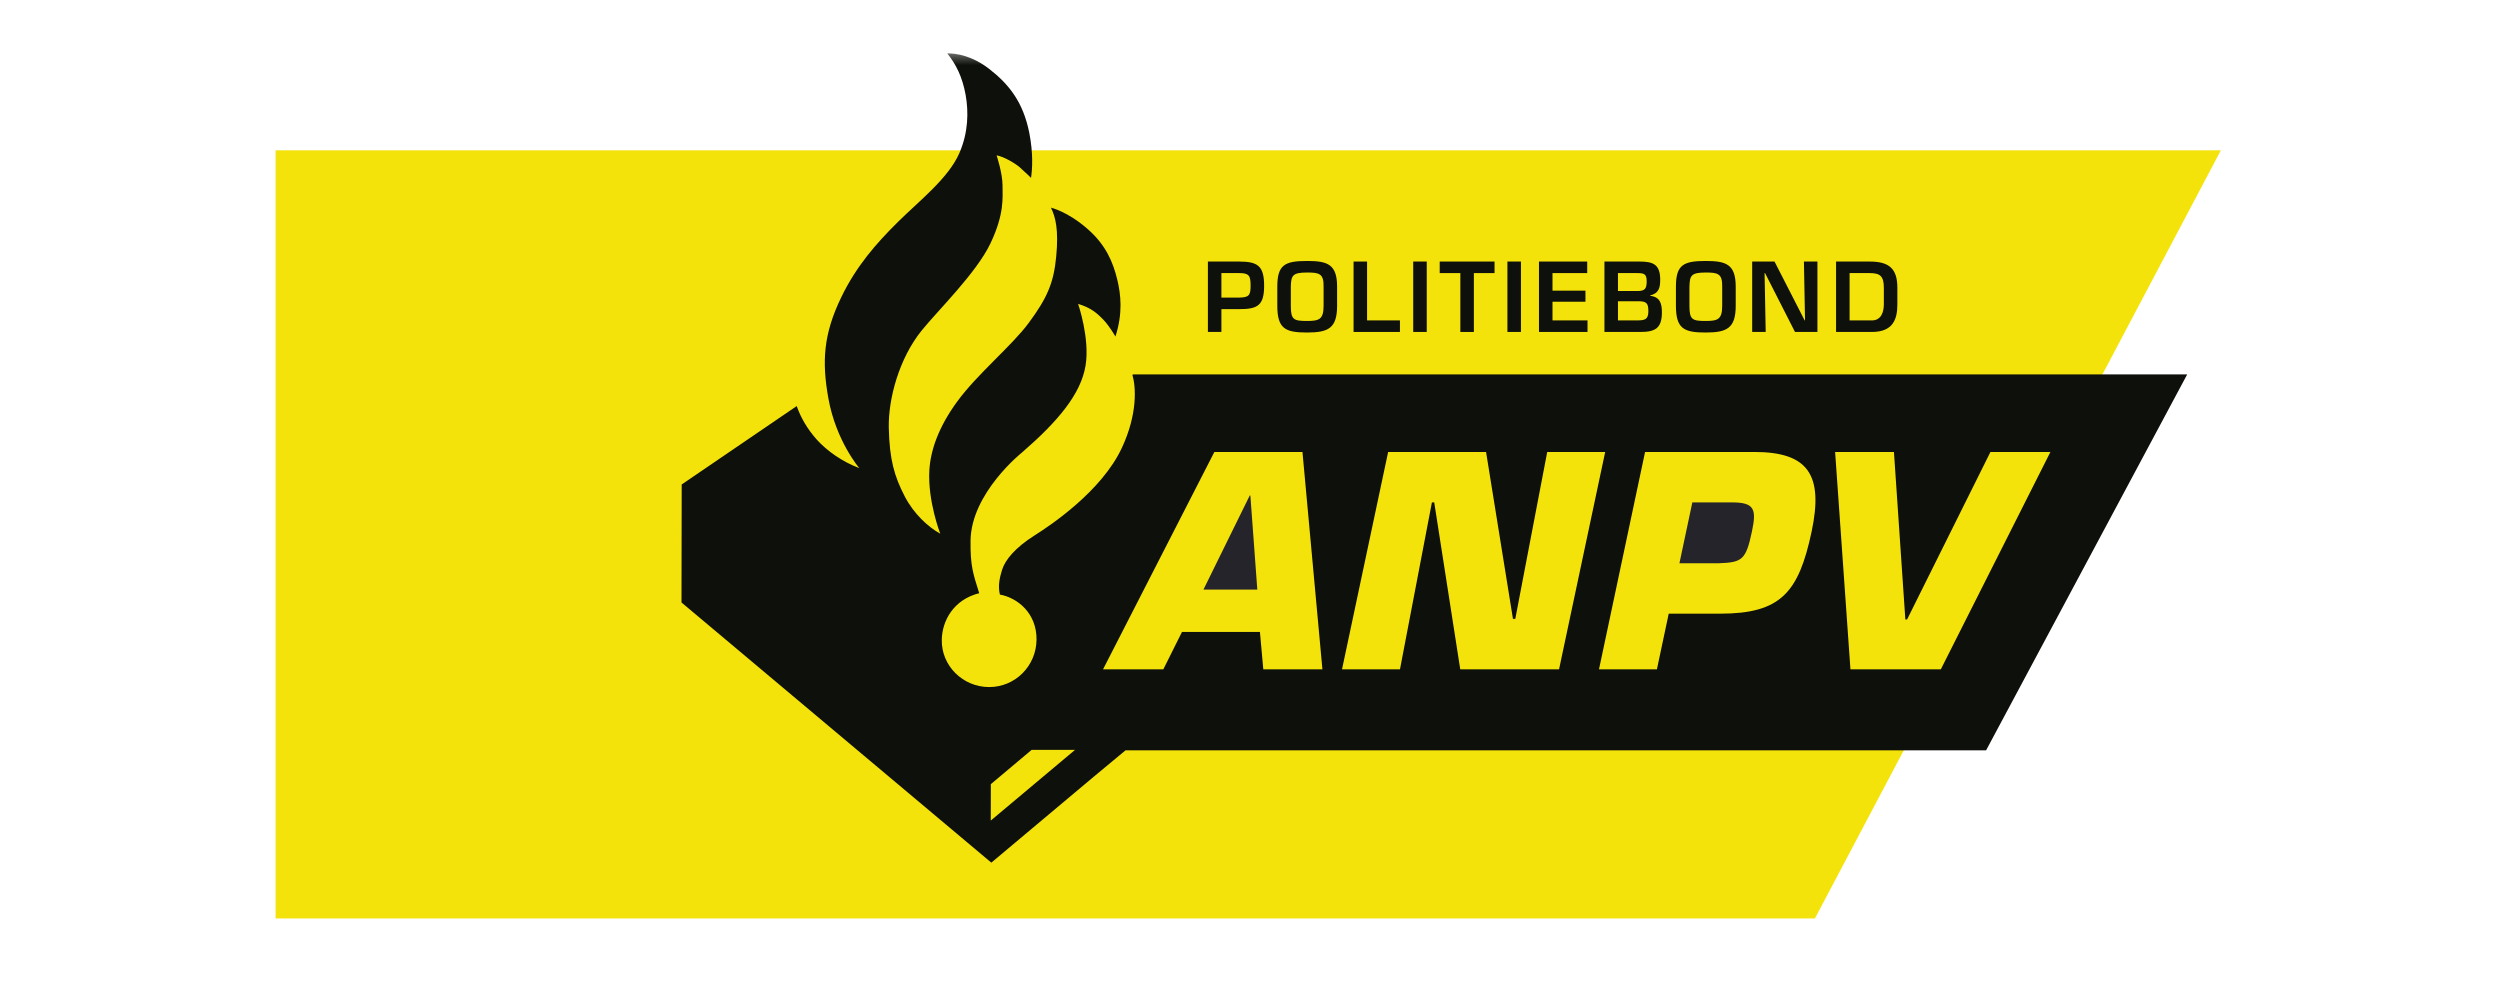 <?xml version="1.0" encoding="UTF-8"?>
<svg width="254px" height="100px" viewBox="0 0 254 100" version="1.1" xmlns="http://www.w3.org/2000/svg" xmlns:xlink="http://www.w3.org/1999/xlink">
    <!-- Generator: Sketch 60.1 (88133) - https://sketch.com -->
    <title>Artboard Copy 2</title>
    <desc>Created with Sketch.</desc>
    <defs>
        <polygon id="path-1" points="0 88.2 197.639 88.2 197.639 0.307 0 0.307"></polygon>
    </defs>
    <g id="Artboard-Copy-2" stroke="none" stroke-width="1" fill="none" fill-rule="evenodd">
        <g id="Group-23" transform="translate(28, 5)">
            <polygon id="Fill-1" fill="#F4E30B" points="0.266 10.538 0.266 88.048 156.235 88.048 197.198 10.538"></polygon>
            <g id="Group-22" transform="translate(0, 0.113)">
                <polygon id="Stroke-2" stroke="#F4E30B" stroke-width="0.532" points="197.198 10.425 0.266 10.425 0.266 87.934 156.235 87.934"></polygon>
                <path d="M96.095,22.633 L97.889,22.633 C98.918,22.624 99.061,22.911 99.061,23.92 C99.061,24.922 98.87,25.104 97.889,25.123 L96.095,25.123 L96.095,22.633 Z M96.095,26.296 L97.889,26.296 C99.758,26.296 100.435,25.943 100.435,23.92 C100.435,21.918 99.805,21.46 97.889,21.46 L94.722,21.46 L94.722,28.614 L96.095,28.614 L96.095,26.296 Z" id="Fill-4" fill="#0E100B"></path>
                <path d="M103.147,24.016 C103.175,22.882 103.318,22.575 104.798,22.575 C106.018,22.575 106.505,22.671 106.476,24.016 L106.476,25.943 C106.476,27.326 106.047,27.497 104.798,27.497 C103.423,27.497 103.147,27.364 103.147,25.943 L103.147,24.016 Z M104.798,28.671 C106.962,28.671 107.85,28.233 107.85,25.943 L107.85,24.016 C107.85,21.718 106.857,21.402 104.798,21.402 C102.527,21.402 101.774,21.794 101.774,24.016 L101.774,25.943 C101.774,28.289 102.584,28.671 104.798,28.671 L104.798,28.671 Z" id="Fill-6" fill="#0E100B"></path>
                <polygon id="Fill-8" fill="#0E100B" points="114.234 27.44 110.895 27.44 110.895 21.46 109.522 21.46 109.522 28.613 114.234 28.613"></polygon>
                <mask id="mask-2" fill="white">
                    <use xlink:href="#path-1"></use>
                </mask>
                <g id="Clip-11"></g>
                <polygon id="Fill-10" fill="#0E100B" mask="url(#mask-2)" points="115.583 28.613 116.957 28.613 116.957 21.459 115.583 21.459"></polygon>
                <polygon id="Fill-12" fill="#0E100B" mask="url(#mask-2)" points="120.372 28.614 121.745 28.614 121.745 22.633 123.845 22.633 123.845 21.46 118.274 21.46 118.274 22.633 120.372 22.633"></polygon>
                <polygon id="Fill-13" fill="#0E100B" mask="url(#mask-2)" points="125.154 28.613 126.528 28.613 126.528 21.459 125.154 21.459"></polygon>
                <polygon id="Fill-14" fill="#0E100B" mask="url(#mask-2)" points="133.291 27.44 129.734 27.44 129.734 25.542 133.082 25.542 133.082 24.417 129.734 24.417 129.734 22.633 133.262 22.633 133.262 21.46 128.361 21.46 128.361 28.613 133.291 28.613"></polygon>
                <path d="M136.385,27.44 L136.385,25.495 L138.492,25.495 C139.303,25.495 139.474,25.724 139.474,26.506 C139.474,27.383 139.083,27.44 138.264,27.44 L136.385,27.44 Z M136.385,22.633 L138.321,22.633 C138.998,22.633 139.303,22.691 139.303,23.453 C139.303,24.217 139.132,24.455 138.36,24.455 L136.385,24.455 L136.385,22.633 Z M140.849,26.62 C140.849,25.715 140.658,25.056 139.656,24.942 L139.656,24.904 C140.524,24.694 140.677,24.14 140.677,23.321 C140.677,21.746 139.971,21.46 138.569,21.46 L135.011,21.46 L135.011,28.613 L138.693,28.613 C140.2,28.613 140.849,28.204 140.849,26.62 L140.849,26.62 Z" id="Fill-15" fill="#0E100B" mask="url(#mask-2)"></path>
                <path d="M143.647,24.016 C143.676,22.882 143.819,22.575 145.297,22.575 C146.518,22.575 147.004,22.671 146.976,24.016 L146.976,25.943 C146.976,27.326 146.547,27.497 145.297,27.497 C143.924,27.497 143.647,27.364 143.647,25.943 L143.647,24.016 Z M145.297,28.671 C147.461,28.671 148.349,28.233 148.349,25.943 L148.349,24.016 C148.349,21.718 147.357,21.402 145.297,21.402 C143.028,21.402 142.274,21.794 142.274,24.016 L142.274,25.943 C142.274,28.289 143.085,28.671 145.297,28.671 L145.297,28.671 Z" id="Fill-16" fill="#0E100B" mask="url(#mask-2)"></path>
                <polygon id="Fill-17" fill="#0E100B" mask="url(#mask-2)" points="151.282 22.633 151.329 22.633 154.371 28.614 156.651 28.614 156.651 21.46 155.278 21.46 155.391 27.441 155.353 27.441 152.291 21.46 150.022 21.46 150.022 28.614 151.395 28.614"></polygon>
                <path d="M159.918,22.633 L161.959,22.633 C163.007,22.633 163.398,22.929 163.398,24.122 L163.398,25.809 C163.398,26.611 163.114,27.441 162.187,27.441 L159.918,27.441 L159.918,22.633 Z M164.772,25.809 L164.772,24.122 C164.772,22.176 163.933,21.46 161.959,21.46 L158.544,21.46 L158.544,28.614 L162.187,28.614 C164.353,28.614 164.772,27.297 164.772,25.809 L164.772,25.809 Z" id="Fill-18" fill="#0E100B" mask="url(#mask-2)"></path>
                <polygon id="Fill-19" fill="#26242B" mask="url(#mask-2)" points="98.976 45.225 94.268 54.791 99.743 54.791 99.037 45.225"></polygon>
                <path d="M147.977,45.931 L143.941,45.931 L142.63,52.113 L146.662,52.113 C149.009,52.026 149.39,51.76 149.993,48.904 C150.476,46.637 150.273,45.931 147.977,45.931" id="Fill-20" fill="#26242B" mask="url(#mask-2)"></path>
                <path d="M169.189,62.888 L160.005,62.888 L158.448,40.807 L164.425,40.807 L165.583,57.823 L165.76,57.823 L174.229,40.807 L180.322,40.807 L169.189,62.888 Z M156.059,48.905 C154.739,55.116 152.907,57.236 146.755,57.236 L141.542,57.236 L140.342,62.888 L134.458,62.888 L139.14,40.807 L150.241,40.807 C155.715,40.807 157.282,43.133 156.059,48.905 L156.059,48.905 Z M120.361,62.888 L117.718,45.931 L117.482,45.931 L114.238,62.888 L108.349,62.888 L113.035,40.807 L122.984,40.807 L125.717,57.765 L125.953,57.765 L129.198,40.807 L135.087,40.807 L130.4,62.888 L120.361,62.888 Z M100.351,62.888 L100.009,59.092 L92.089,59.092 L90.194,62.888 L84.07,62.888 L95.38,40.807 L104.33,40.807 L106.357,62.888 L100.351,62.888 Z M80.555,71.635 L72.661,78.257 L72.669,74.557 L76.812,71.075 L81.221,71.075 L80.555,71.635 Z M97.372,32.926 L87.074,32.926 L87.115,33 L87.049,32.958 C87.42,34.205 87.584,36.962 85.98,40.392 C83.931,44.789 78.737,48.262 77.118,49.281 C75.157,50.523 74.126,51.75 73.801,52.812 C73.619,53.429 73.353,54.332 73.589,55.295 C75.361,55.614 77.341,57.175 77.311,59.88 C77.284,62.54 75.157,64.693 72.497,64.693 C69.838,64.693 67.632,62.54 67.684,59.88 C67.725,57.923 68.906,55.799 71.487,55.155 C70.865,53.162 70.58,52.399 70.607,49.843 C70.653,44.975 75.837,40.858 75.837,40.858 C79.483,37.698 81.833,34.916 82.297,32.005 C82.74,29.243 81.535,25.76 81.535,25.76 C82.829,26.166 83.421,26.656 84.133,27.403 C84.719,28.017 85.329,29.077 85.329,29.077 C86.09,26.713 85.884,24.821 85.512,23.286 C85.09,21.545 84.37,19.803 82.55,18.195 C80.505,16.381 78.773,15.985 78.773,15.985 C79.247,16.943 79.568,18.231 79.313,20.925 C79.062,23.663 78.36,25.203 76.517,27.697 C74.795,30.026 71.333,32.844 69.261,35.669 C67.354,38.276 66.54,40.631 66.422,42.671 C66.242,45.788 67.53,49.111 67.53,49.111 C66.294,48.426 64.85,47.103 63.924,45.325 C62.893,43.335 62.366,41.625 62.3,38.332 C62.243,35.452 63.325,31.334 65.639,28.47 C67.252,26.464 71.188,22.642 72.626,19.623 C74.063,16.609 73.858,14.96 73.858,13.727 C73.858,12.496 73.255,10.667 73.255,10.667 C74.106,10.832 75.249,11.569 75.598,11.878 C76.217,12.424 76.753,12.96 76.753,12.96 C76.888,12.037 76.985,10.486 76.578,8.395 C75.96,5.278 74.523,3.453 72.502,1.887 C70.291,0.165 68.242,0.31 68.242,0.31 C69.149,1.453 69.766,2.685 70.106,4.514 C70.416,6.25 70.389,8.327 69.472,10.44 C68.359,12.997 65.427,15.263 63.232,17.433 C61.001,19.637 58.987,21.947 57.473,25.085 C55.653,28.845 55.493,31.629 56.163,35.36 C56.936,39.687 59.307,42.45 59.307,42.45 C57.553,41.789 56.028,40.692 55.019,39.589 C53.999,38.461 53.328,37.245 52.948,36.142 L41.26,44.109 L41.24,56.099 L72.719,82.532 L81.587,75.092 L83.202,73.737 L86.353,71.121 L173.786,71.121 L194.219,32.926 L97.372,32.926 Z" id="Fill-21" fill="#0E100B" mask="url(#mask-2)"></path>
            </g>
        </g>
    </g>
</svg>